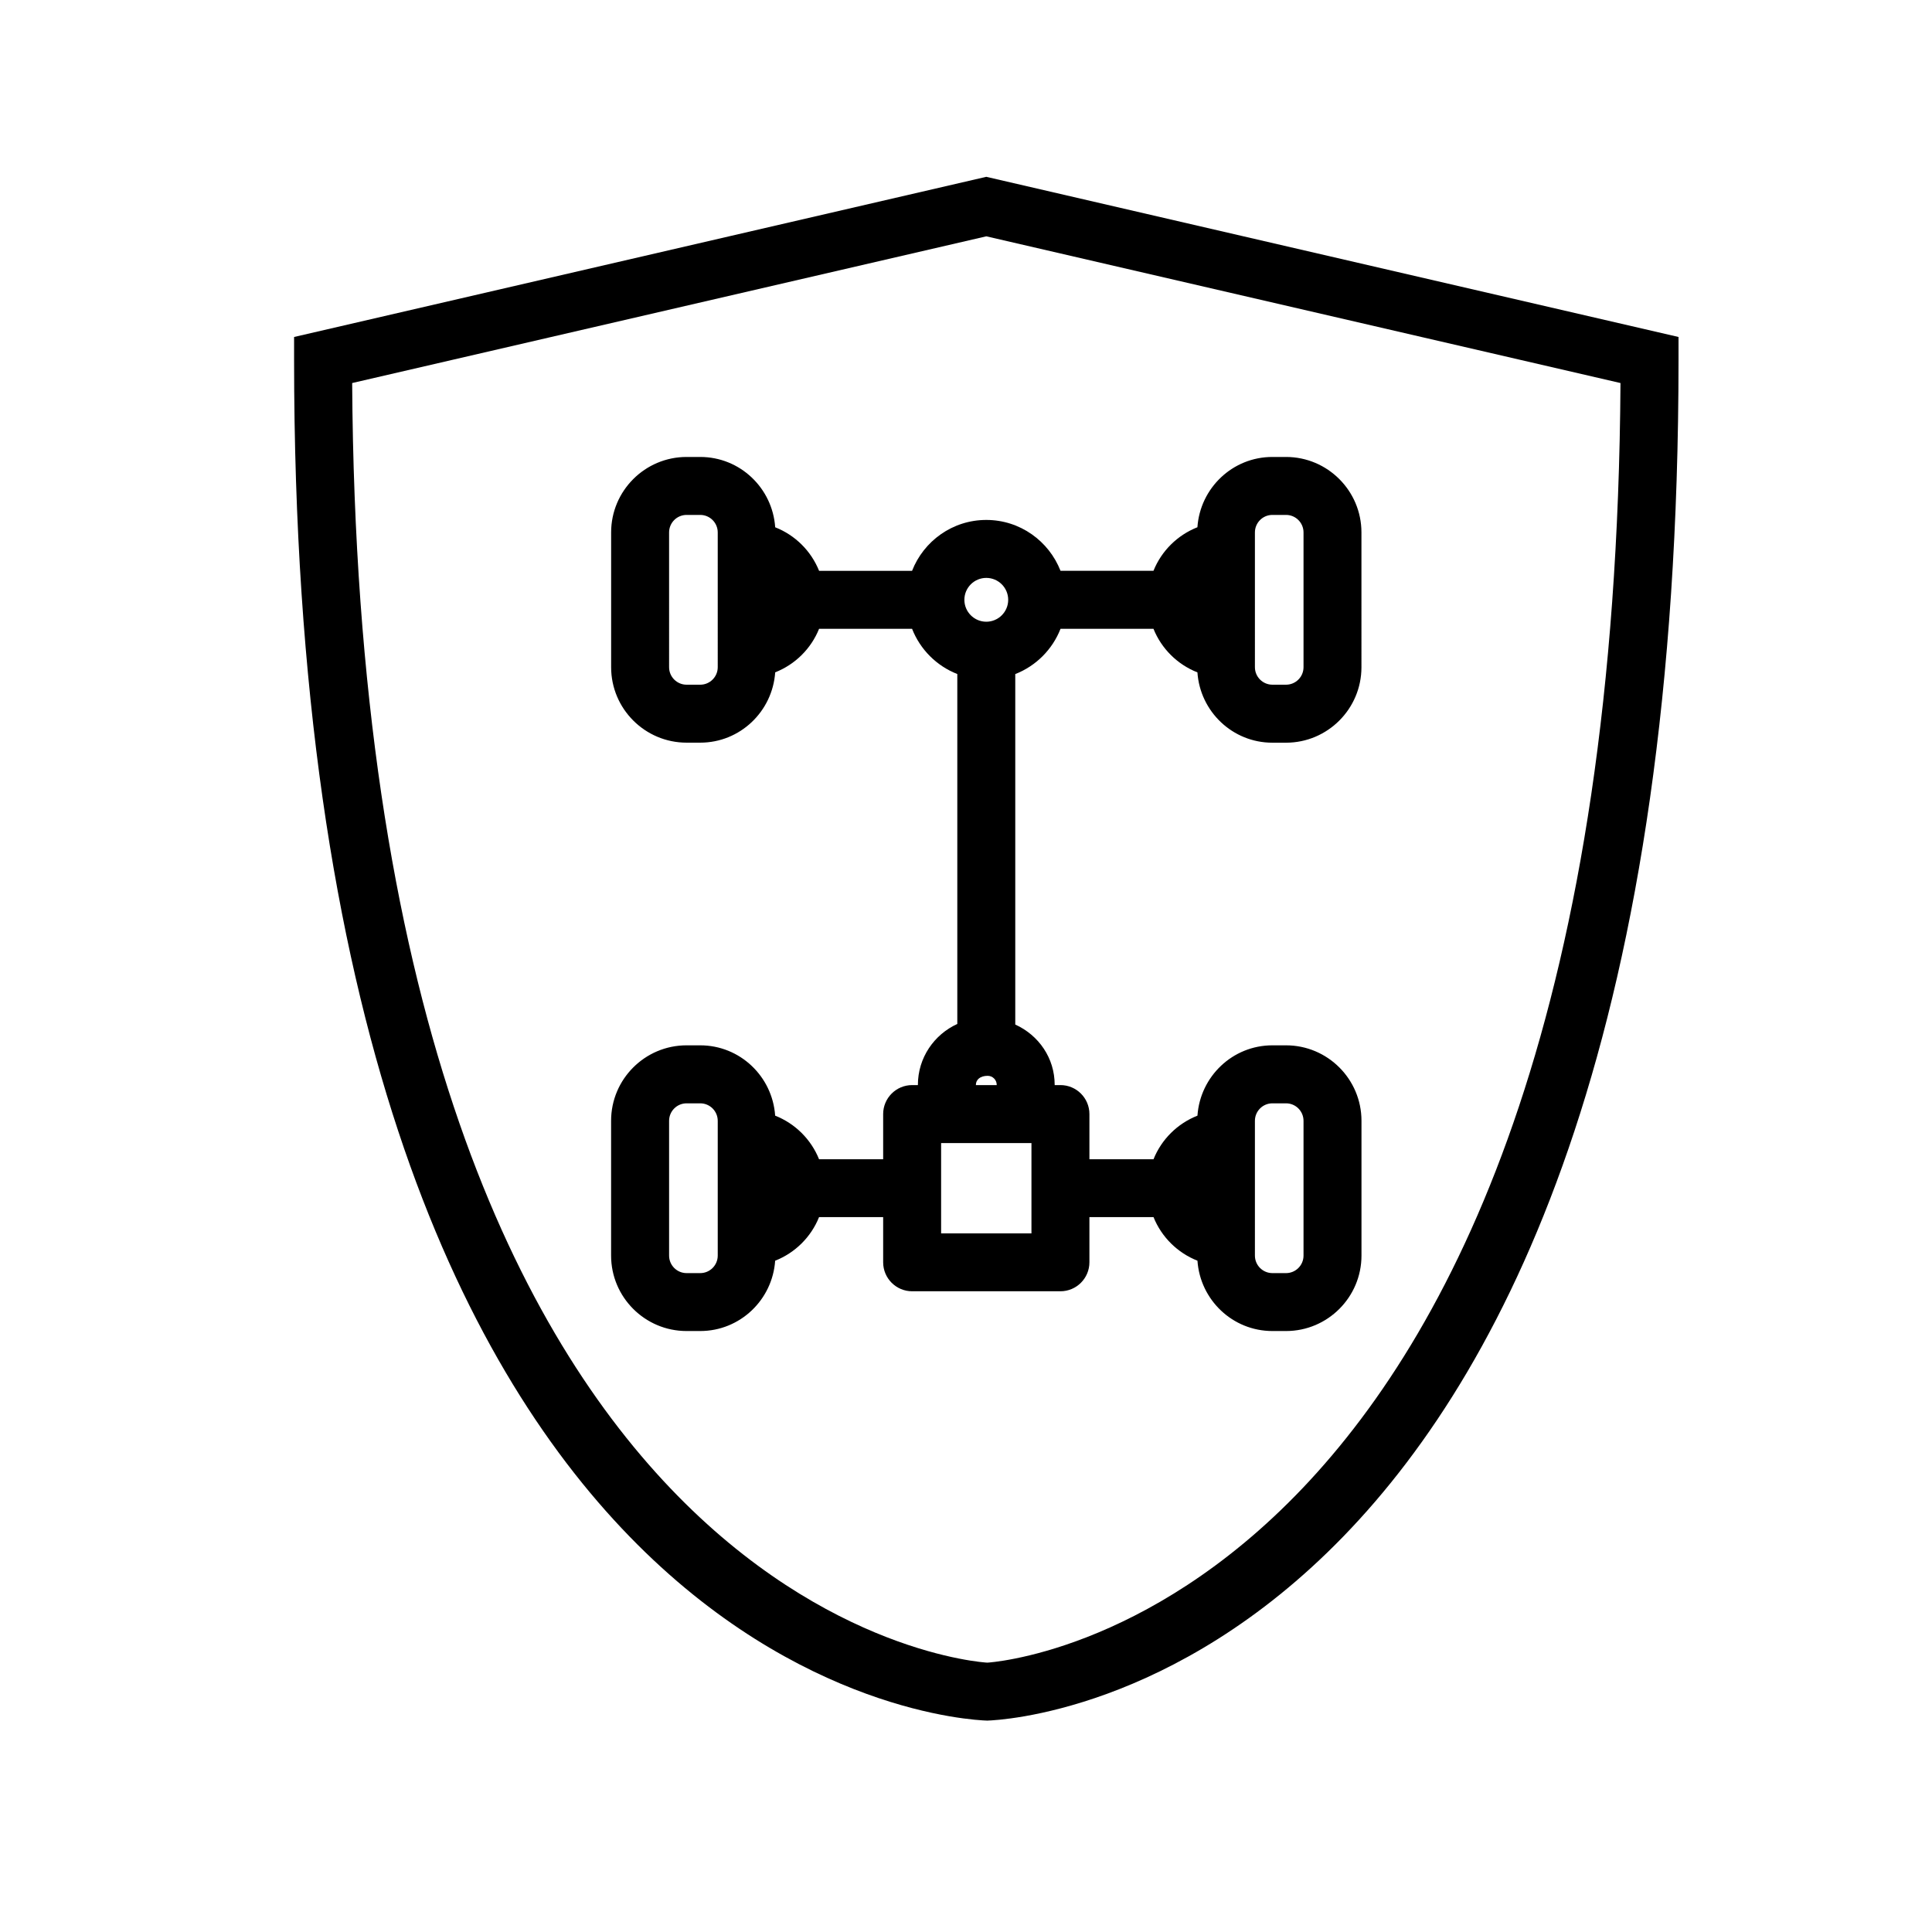 <?xml version="1.0" encoding="utf-8"?>
<!-- Generator: Adobe Illustrator 27.5.0, SVG Export Plug-In . SVG Version: 6.00 Build 0)  -->
<svg version="1.1" id="Layer_1" xmlns="http://www.w3.org/2000/svg" xmlns:xlink="http://www.w3.org/1999/xlink" x="0px" y="0px"
	 viewBox="0 0 50 50" style="enable-background:new 0 0 50 50;" xml:space="preserve">
<style type="text/css">
	.st0{fill:none;stroke:#344154;stroke-width:4;stroke-linecap:round;stroke-linejoin:round;stroke-miterlimit:10;}
	.st1{fill:#344154;}
	.st2{fill:#00FFFF;}
	.st3{fill:#FFFFFF;}
	.st4{fill-rule:evenodd;clip-rule:evenodd;fill:#221F20;}
	.st5{fill:none;stroke:#FFFF00;stroke-width:1.5;stroke-linecap:round;stroke-miterlimit:10;}
</style>
<g>
	<path d="M25.525,4.576L7.611,8.721v0.596c0,34.257,17.16,35.188,17.938,35.212
		c0.73-0.023,17.891-0.955,17.891-35.212V8.721L25.525,4.576z M25.552,43.029
		c-0.163-0.006-16.242-1-16.438-33.116l16.412-3.797L41.938,9.913
		C41.741,42.029,25.663,43.023,25.552,43.029z"/>
	<path d="M25.525,13.456c-0.875,0-1.62,0.548-1.921,1.317h-2.406c-0.207-0.515-0.619-0.924-1.136-1.127
		c-0.07-1.014-0.908-1.82-1.94-1.82h-0.353c-1.077,0-1.953,0.876-1.953,1.953v3.488
		c0,1.077,0.876,1.953,1.953,1.953h0.353c1.031,0,1.87-0.806,1.94-1.82
		c0.517-0.204,0.929-0.612,1.136-1.127H23.604c0.21,0.536,0.635,0.961,1.171,1.171v9.056
		c-0.6,0.273-1.02,0.875-1.02,1.576v0.006h-0.149c-0.414,0-0.75,0.336-0.75,0.75v1.169h-1.659
		c-0.207-0.515-0.619-0.924-1.136-1.128c-0.07-1.014-0.908-1.82-1.94-1.82h-0.353
		c-1.077,0-1.953,0.876-1.953,1.953v3.488c0,1.077,0.876,1.953,1.953,1.953h0.353
		c1.031,0,1.87-0.806,1.94-1.82c0.517-0.204,0.929-0.612,1.136-1.128h1.659v1.169
		c0,0.414,0.336,0.75,0.75,0.75h3.838c0.414,0,0.75-0.336,0.75-0.75v-1.169h1.659
		c0.207,0.515,0.62,0.924,1.137,1.128c0.07,1.014,0.908,1.82,1.94,1.82h0.353
		c1.076,0,1.952-0.876,1.952-1.953v-3.488c0-1.077-0.876-1.953-1.952-1.953h-0.354
		c-1.03,0-1.869,0.806-1.939,1.82c-0.517,0.204-0.93,0.612-1.137,1.128h-1.659v-1.169
		c0-0.414-0.336-0.75-0.75-0.75h-0.149v-0.006c0-0.69-0.408-1.282-1.02-1.561v-9.07
		c0.536-0.21,0.961-0.635,1.171-1.171h2.406c0.207,0.515,0.62,0.924,1.137,1.127
		c0.07,1.014,0.908,1.82,1.94,1.82h0.353c1.076,0,1.952-0.876,1.952-1.953V13.779
		c0-1.077-0.876-1.953-1.952-1.953h-0.354c-1.031,0-1.869,0.806-1.939,1.819
		c-0.517,0.204-0.93,0.612-1.137,1.127h-2.406C27.145,14.004,26.4,13.456,25.525,13.456z
		 M18.575,32.495c0,0.25-0.203,0.453-0.453,0.453h-0.353c-0.25,0-0.453-0.203-0.453-0.453v-3.488
		c0-0.25,0.203-0.453,0.453-0.453h0.353c0.25,0,0.453,0.203,0.453,0.453V32.495z M32.477,29.007
		c0-0.25,0.203-0.453,0.452-0.453h0.354c0.249,0,0.452,0.203,0.452,0.453v3.488
		c0,0.25-0.203,0.453-0.452,0.453h-0.353c-0.25,0-0.453-0.203-0.453-0.453V29.007z M25.525,14.956
		c0.312,0,0.567,0.254,0.567,0.567s-0.255,0.567-0.567,0.567s-0.567-0.254-0.567-0.567
		S25.213,14.956,25.525,14.956z M18.575,17.267c0,0.25-0.203,0.453-0.453,0.453h-0.353
		c-0.25,0-0.453-0.203-0.453-0.453V13.779c0-0.25,0.203-0.453,0.453-0.453h0.353
		c0.25,0,0.453,0.203,0.453,0.453V17.267z M26.694,31.92h-2.338v-2.338h2.338V31.92z M25.256,28.082
		v-0.006c0-0.129,0.105-0.234,0.305-0.234c0.129,0,0.234,0.105,0.234,0.234v0.006H25.256z
		 M32.477,13.779c0-0.25,0.203-0.453,0.452-0.453h0.354c0.249,0,0.452,0.203,0.452,0.453v3.488
		c0,0.25-0.203,0.453-0.452,0.453h-0.353c-0.25,0-0.453-0.203-0.453-0.453V13.779z"/>
</g>
</svg>
